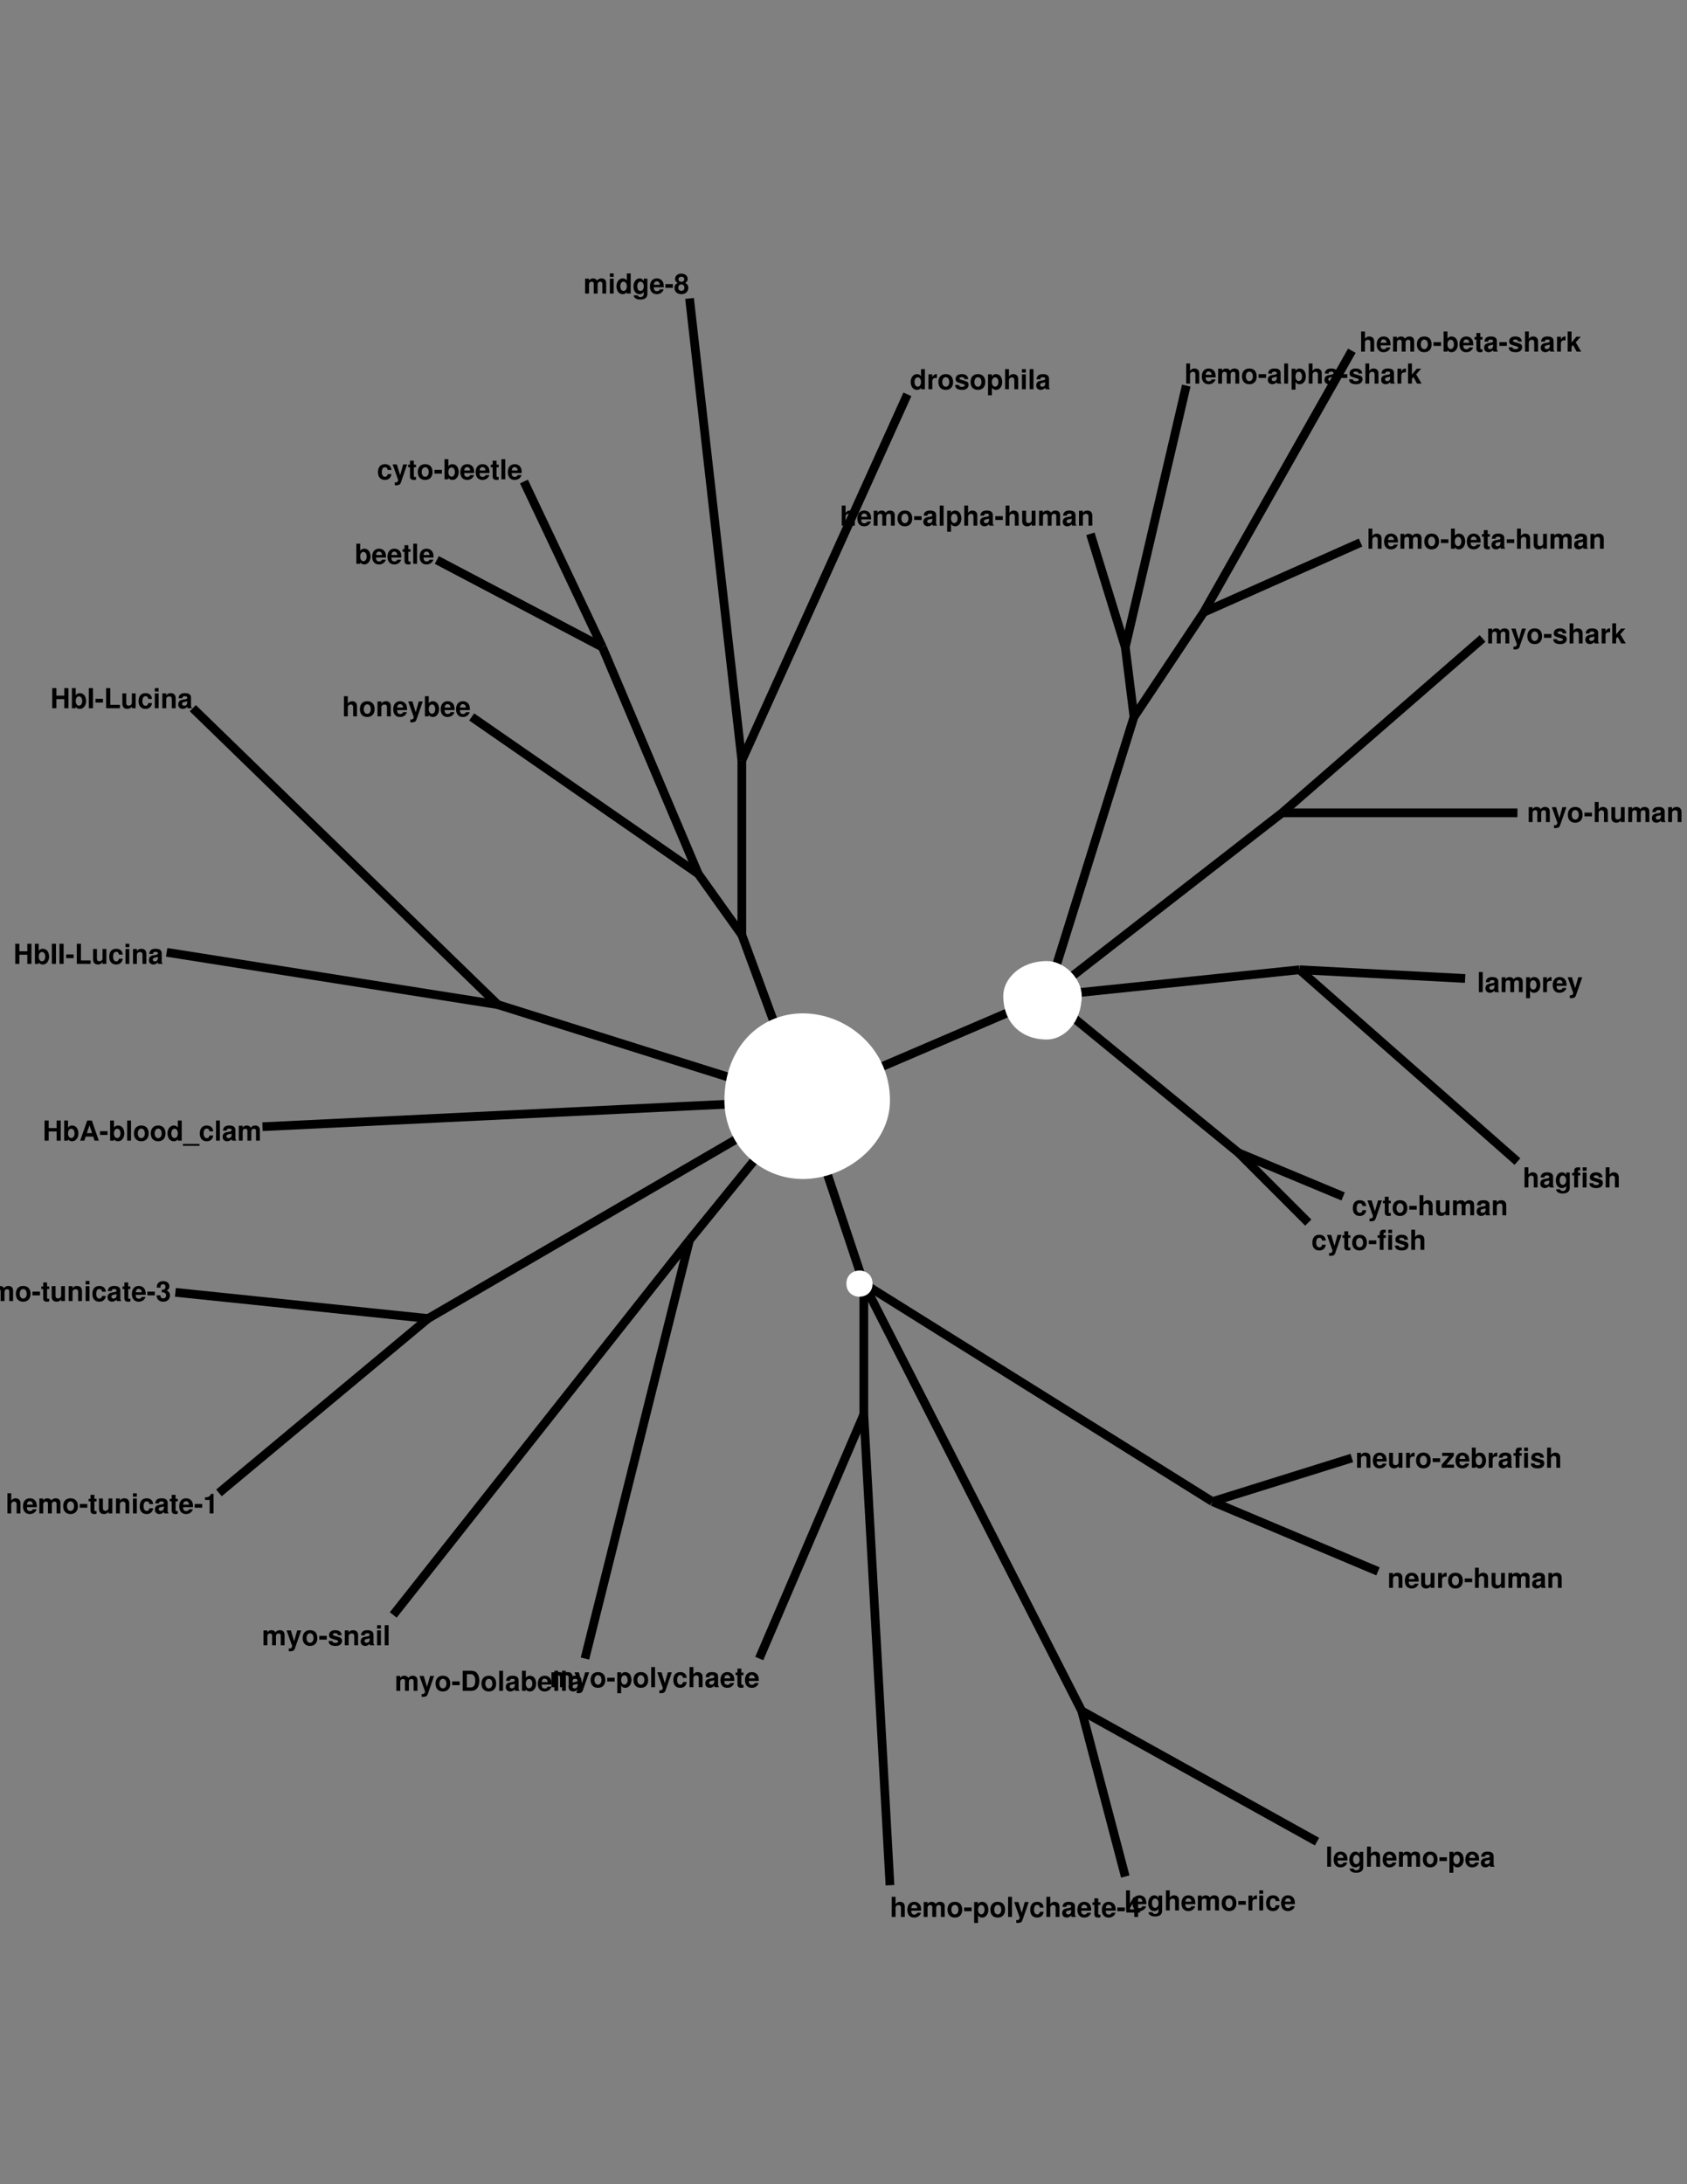 <?xml version="1.0" encoding="UTF-8"?>
<svg xmlns="http://www.w3.org/2000/svg" xmlns:xlink="http://www.w3.org/1999/xlink" width="612pt" height="792pt" viewBox="0 0 612 792" version="1.1">
<rect x="0" y="0" width="612" height="792" fill="#808080" stroke="none"/>
<defs>
<g>
<symbol overflow="visible" id="glyph0-0">
<path style="stroke:none;" d=""/>
</symbol>
<symbol overflow="visible" id="glyph0-1">
<path style="stroke:none;" d="M 5.062 -3.312 L 5.062 0 L 6.562 0 L 6.562 -7.297 L 5.062 -7.297 L 5.062 -4.562 L 2.188 -4.562 L 2.188 -7.297 L 0.688 -7.297 L 0.688 0 L 2.188 0 L 2.188 -3.312 L 5.062 -3.312 Z M 5.062 -3.312 "/>
</symbol>
<symbol overflow="visible" id="glyph0-2">
<path style="stroke:none;" d="M 0.594 -7.297 L 0.594 0 L 1.984 0 L 1.984 -0.547 C 2.328 -0.016 2.797 0.234 3.484 0.234 C 4.766 0.234 5.75 -1 5.75 -2.625 C 5.75 -3.359 5.531 -4.094 5.172 -4.625 C 4.797 -5.156 4.141 -5.484 3.484 -5.484 C 2.812 -5.484 2.328 -5.234 1.984 -4.703 L 1.984 -7.297 L 0.594 -7.297 Z M 3.172 -4.312 C 3.859 -4.312 4.344 -3.625 4.344 -2.625 C 4.344 -1.641 3.859 -0.938 3.172 -0.938 C 2.453 -0.938 1.984 -1.625 1.984 -2.656 C 1.984 -3.625 2.469 -4.312 3.172 -4.312 Z M 3.172 -4.312 "/>
</symbol>
<symbol overflow="visible" id="glyph0-3">
<path style="stroke:none;" d="M 5.016 -1.469 L 5.484 0 L 7.031 0 L 4.516 -7.297 L 2.844 -7.297 L 0.266 0 L 1.797 0 L 2.281 -1.469 L 5.016 -1.469 Z M 4.594 -2.719 L 2.703 -2.719 L 3.656 -5.562 L 4.594 -2.719 Z M 4.594 -2.719 "/>
</symbol>
<symbol overflow="visible" id="glyph0-4">
<path style="stroke:none;" d="M 2.984 -3.422 L 0.266 -3.422 L 0.266 -2.062 L 2.984 -2.062 L 2.984 -3.422 Z M 2.984 -3.422 "/>
</symbol>
<symbol overflow="visible" id="glyph0-5">
<path style="stroke:none;" d="M 2.062 -7.297 L 0.672 -7.297 L 0.672 0 L 2.062 0 L 2.062 -7.297 Z M 2.062 -7.297 "/>
</symbol>
<symbol overflow="visible" id="glyph0-6">
<path style="stroke:none;" d="M 3.016 -5.484 C 1.359 -5.484 0.344 -4.406 0.344 -2.625 C 0.344 -0.844 1.359 0.234 3.016 0.234 C 4.656 0.234 5.688 -0.859 5.688 -2.594 C 5.688 -4.422 4.703 -5.484 3.016 -5.484 Z M 3.016 -4.359 C 3.797 -4.359 4.297 -3.672 4.297 -2.609 C 4.297 -1.594 3.766 -0.906 3.016 -0.906 C 2.266 -0.906 1.75 -1.594 1.75 -2.625 C 1.75 -3.656 2.266 -4.359 3.016 -4.359 Z M 3.016 -4.359 "/>
</symbol>
<symbol overflow="visible" id="glyph0-7">
<path style="stroke:none;" d="M 4.047 0 L 5.453 0 L 5.453 -7.297 L 4.047 -7.297 L 4.047 -4.703 C 3.703 -5.234 3.234 -5.484 2.562 -5.484 C 1.266 -5.484 0.297 -4.25 0.297 -2.625 C 0.297 -1.891 0.516 -1.156 0.875 -0.625 C 1.234 -0.109 1.906 0.234 2.562 0.234 C 3.234 0.234 3.703 -0.016 4.047 -0.547 L 4.047 0 Z M 2.875 -4.312 C 3.578 -4.312 4.047 -3.625 4.047 -2.594 C 4.047 -1.625 3.562 -0.938 2.875 -0.938 C 2.172 -0.938 1.688 -1.625 1.688 -2.625 C 1.688 -3.625 2.172 -4.312 2.875 -4.312 Z M 2.875 -4.312 "/>
</symbol>
<symbol overflow="visible" id="glyph0-8">
<path style="stroke:none;" d="M 5.781 1.203 L -0.219 1.203 L -0.219 1.891 L 5.781 1.891 L 5.781 1.203 Z M 5.781 1.203 "/>
</symbol>
<symbol overflow="visible" id="glyph0-9">
<path style="stroke:none;" d="M 5.219 -3.375 C 5.125 -4.703 4.234 -5.484 2.891 -5.484 C 1.281 -5.484 0.344 -4.438 0.344 -2.594 C 0.344 -0.812 1.266 0.234 2.875 0.234 C 4.188 0.234 5.094 -0.578 5.219 -1.875 L 3.875 -1.875 C 3.703 -1.172 3.422 -0.906 2.875 -0.906 C 2.172 -0.906 1.734 -1.547 1.734 -2.594 C 1.734 -3.094 1.844 -3.578 2.016 -3.906 C 2.172 -4.203 2.484 -4.359 2.875 -4.359 C 3.453 -4.359 3.719 -4.094 3.875 -3.375 L 5.219 -3.375 Z M 5.219 -3.375 "/>
</symbol>
<symbol overflow="visible" id="glyph0-10">
<path style="stroke:none;" d="M 5.234 -0.172 C 4.984 -0.406 4.922 -0.547 4.922 -0.828 L 4.922 -3.828 C 4.922 -4.938 4.172 -5.484 2.703 -5.484 C 1.25 -5.484 0.484 -4.875 0.406 -3.625 L 1.75 -3.625 C 1.812 -4.188 2.047 -4.359 2.734 -4.359 C 3.281 -4.359 3.547 -4.188 3.547 -3.812 C 3.547 -3.641 3.453 -3.484 3.312 -3.406 C 3.125 -3.297 3.125 -3.297 2.438 -3.188 L 1.875 -3.094 C 0.797 -2.906 0.281 -2.359 0.281 -1.391 C 0.281 -0.938 0.406 -0.547 0.656 -0.281 C 0.969 0.047 1.438 0.234 1.922 0.234 C 2.516 0.234 3.062 -0.031 3.562 -0.547 C 3.562 -0.266 3.594 -0.156 3.719 0 L 5.234 0 L 5.234 -0.172 Z M 3.547 -2.172 C 3.547 -1.359 3.156 -0.906 2.438 -0.906 C 1.969 -0.906 1.688 -1.156 1.688 -1.547 C 1.688 -1.969 1.906 -2.172 2.484 -2.297 L 2.953 -2.375 C 3.328 -2.453 3.391 -2.469 3.547 -2.547 L 3.547 -2.172 Z M 3.547 -2.172 "/>
</symbol>
<symbol overflow="visible" id="glyph0-11">
<path style="stroke:none;" d="M 0.594 -5.406 L 0.594 0 L 2 0 L 2 -3.234 C 2 -3.906 2.359 -4.297 2.953 -4.297 C 3.438 -4.297 3.719 -4.031 3.719 -3.594 L 3.719 0 L 5.125 0 L 5.125 -3.234 C 5.125 -3.906 5.484 -4.297 6.078 -4.297 C 6.547 -4.297 6.844 -4.031 6.844 -3.594 L 6.844 0 L 8.234 0 L 8.234 -3.812 C 8.234 -4.875 7.594 -5.484 6.516 -5.484 C 5.844 -5.484 5.359 -5.25 4.938 -4.688 C 4.688 -5.203 4.141 -5.484 3.469 -5.484 C 2.844 -5.484 2.453 -5.281 1.984 -4.734 L 1.984 -5.406 L 0.594 -5.406 Z M 0.594 -5.406 "/>
</symbol>
<symbol overflow="visible" id="glyph0-12">
<path style="stroke:none;" d="M 2.125 -7.297 L 0.625 -7.297 L 0.625 0 L 2.125 0 L 2.125 -7.297 Z M 2.125 -7.297 "/>
</symbol>
<symbol overflow="visible" id="glyph0-13">
<path style="stroke:none;" d="M 2.297 -7.297 L 0.797 -7.297 L 0.797 0 L 5.797 0 L 5.797 -1.25 L 2.297 -1.25 L 2.297 -7.297 Z M 2.297 -7.297 "/>
</symbol>
<symbol overflow="visible" id="glyph0-14">
<path style="stroke:none;" d="M 5.406 0 L 5.406 -5.406 L 4.016 -5.406 L 4.016 -2.016 C 4.016 -1.375 3.562 -0.953 2.875 -0.953 C 2.281 -0.953 1.984 -1.281 1.984 -1.938 L 1.984 -5.406 L 0.578 -5.406 L 0.578 -1.641 C 0.578 -0.453 1.234 0.234 2.391 0.234 C 3.125 0.234 3.609 -0.047 4.016 -0.641 L 4.016 0 L 5.406 0 Z M 5.406 0 "/>
</symbol>
<symbol overflow="visible" id="glyph0-15">
<path style="stroke:none;" d="M 2.062 -5.406 L 0.672 -5.406 L 0.672 0 L 2.062 0 L 2.062 -5.406 Z M 2.062 -7.297 L 0.672 -7.297 L 0.672 -6.047 L 2.062 -6.047 L 2.062 -7.297 Z M 2.062 -7.297 "/>
</symbol>
<symbol overflow="visible" id="glyph0-16">
<path style="stroke:none;" d="M 0.625 -5.406 L 0.625 0 L 2.031 0 L 2.031 -3.234 C 2.031 -3.875 2.484 -4.297 3.156 -4.297 C 3.766 -4.297 4.062 -3.969 4.062 -3.328 L 4.062 0 L 5.453 0 L 5.453 -3.625 C 5.453 -4.812 4.797 -5.484 3.656 -5.484 C 2.922 -5.484 2.438 -5.219 2.031 -4.625 L 2.031 -5.406 L 0.625 -5.406 Z M 0.625 -5.406 "/>
</symbol>
<symbol overflow="visible" id="glyph0-17">
<path style="stroke:none;" d="M 5.234 -2.266 C 5.25 -2.375 5.25 -2.438 5.25 -2.5 C 5.25 -3.047 5.172 -3.547 5.047 -3.922 C 4.688 -4.906 3.812 -5.484 2.719 -5.484 C 1.172 -5.484 0.219 -4.375 0.219 -2.562 C 0.219 -0.828 1.156 0.234 2.688 0.234 C 3.906 0.234 4.875 -0.453 5.188 -1.516 L 3.812 -1.516 C 3.641 -1.094 3.25 -0.844 2.734 -0.844 C 2.344 -0.844 2.016 -1.016 1.812 -1.312 C 1.688 -1.516 1.641 -1.75 1.625 -2.266 L 5.234 -2.266 Z M 1.641 -3.188 C 1.734 -4.016 2.078 -4.422 2.703 -4.422 C 3.047 -4.422 3.375 -4.25 3.562 -3.969 C 3.703 -3.766 3.766 -3.562 3.797 -3.188 L 1.641 -3.188 Z M 1.641 -3.188 "/>
</symbol>
<symbol overflow="visible" id="glyph0-18">
<path style="stroke:none;" d="M 3.016 -5.297 L 2.234 -5.297 L 2.234 -6.734 L 0.828 -6.734 L 0.828 -5.297 L 0.141 -5.297 L 0.141 -4.359 L 0.828 -4.359 L 0.828 -1.047 C 0.828 -0.188 1.281 0.234 2.203 0.234 C 2.516 0.234 2.766 0.203 3.016 0.125 L 3.016 -0.859 C 2.875 -0.844 2.797 -0.828 2.688 -0.828 C 2.312 -0.828 2.234 -0.938 2.234 -1.422 L 2.234 -4.359 L 3.016 -4.359 L 3.016 -5.297 Z M 3.016 -5.297 "/>
</symbol>
<symbol overflow="visible" id="glyph0-19">
<path style="stroke:none;" d="M 3.938 -5.406 L 2.812 -1.469 L 1.625 -5.406 L 0.094 -5.406 L 2.094 0.219 L 2.094 0.234 L 2.094 0.266 C 2.094 0.766 1.719 1.156 1.234 1.156 C 1.125 1.156 1.047 1.156 0.859 1.094 L 0.859 2.156 C 1.062 2.188 1.188 2.188 1.359 2.188 C 1.703 2.188 2.125 2.125 2.375 2.016 C 2.766 1.859 2.938 1.625 3.156 0.984 L 5.375 -5.406 L 3.938 -5.406 Z M 3.938 -5.406 "/>
</symbol>
<symbol overflow="visible" id="glyph0-20">
<path style="stroke:none;" d="M 3.125 -5.297 L 2.297 -5.297 L 2.297 -5.812 C 2.297 -6.094 2.422 -6.234 2.688 -6.234 C 2.797 -6.234 2.953 -6.234 3.078 -6.203 L 3.078 -7.266 C 2.812 -7.281 2.469 -7.297 2.281 -7.297 C 1.344 -7.297 0.906 -6.844 0.906 -5.938 L 0.906 -5.297 L 0.141 -5.297 L 0.141 -4.359 L 0.906 -4.359 L 0.906 0 L 2.297 0 L 2.297 -4.359 L 3.125 -4.359 L 3.125 -5.297 Z M 3.125 -5.297 "/>
</symbol>
<symbol overflow="visible" id="glyph0-21">
<path style="stroke:none;" d="M 5.047 -3.656 C 5.031 -4.797 4.156 -5.484 2.703 -5.484 C 1.328 -5.484 0.484 -4.797 0.484 -3.688 C 0.484 -3.328 0.594 -3.016 0.781 -2.812 C 0.969 -2.625 1.141 -2.531 1.656 -2.359 L 3.328 -1.844 C 3.688 -1.734 3.797 -1.625 3.797 -1.406 C 3.797 -1.062 3.406 -0.875 2.766 -0.875 C 2.406 -0.875 2.109 -0.938 1.938 -1.062 C 1.781 -1.172 1.719 -1.281 1.656 -1.562 L 0.297 -1.562 C 0.328 -0.391 1.203 0.234 2.844 0.234 C 3.594 0.234 4.156 0.062 4.562 -0.25 C 4.953 -0.562 5.203 -1.062 5.203 -1.594 C 5.203 -2.297 4.844 -2.75 4.141 -2.953 L 2.375 -3.469 C 1.984 -3.594 1.875 -3.672 1.875 -3.891 C 1.875 -4.188 2.203 -4.391 2.688 -4.391 C 3.359 -4.391 3.688 -4.156 3.703 -3.656 L 5.047 -3.656 Z M 5.047 -3.656 "/>
</symbol>
<symbol overflow="visible" id="glyph0-22">
<path style="stroke:none;" d="M 0.672 -7.297 L 0.672 0 L 2.062 0 L 2.062 -3.234 C 2.062 -3.859 2.516 -4.297 3.156 -4.297 C 3.453 -4.297 3.688 -4.188 3.844 -3.969 C 3.969 -3.797 4.016 -3.656 4.016 -3.297 L 4.016 0 L 5.406 0 L 5.406 -3.625 C 5.406 -4.297 5.234 -4.766 4.859 -5.078 C 4.547 -5.344 4.094 -5.484 3.656 -5.484 C 2.953 -5.484 2.453 -5.203 2.062 -4.625 L 2.062 -7.297 L 0.672 -7.297 Z M 0.672 -7.297 "/>
</symbol>
<symbol overflow="visible" id="glyph0-23">
<path style="stroke:none;" d="M 0.625 -5.406 L 0.625 0 L 2.031 0 L 2.031 -2.875 C 2.031 -3.688 2.438 -4.094 3.266 -4.094 C 3.406 -4.094 3.516 -4.094 3.703 -4.062 L 3.703 -5.484 C 3.625 -5.484 3.562 -5.484 3.531 -5.484 C 2.891 -5.484 2.328 -5.062 2.031 -4.344 L 2.031 -5.406 L 0.625 -5.406 Z M 0.625 -5.406 "/>
</symbol>
<symbol overflow="visible" id="glyph0-24">
<path style="stroke:none;" d="M 1.984 -5.406 L 0.578 -5.406 L 0.578 2.188 L 1.984 2.188 L 1.984 -0.641 C 2.312 -0.047 2.797 0.234 3.484 0.234 C 4.781 0.234 5.734 -0.984 5.734 -2.625 C 5.734 -3.375 5.516 -4.141 5.156 -4.641 C 4.797 -5.156 4.125 -5.484 3.484 -5.484 C 2.797 -5.484 2.312 -5.203 1.984 -4.594 L 1.984 -5.406 Z M 3.156 -4.312 C 3.875 -4.312 4.344 -3.625 4.344 -2.594 C 4.344 -1.625 3.844 -0.938 3.156 -0.938 C 2.453 -0.938 1.984 -1.609 1.984 -2.625 C 1.984 -3.625 2.453 -4.312 3.156 -4.312 Z M 3.156 -4.312 "/>
</symbol>
<symbol overflow="visible" id="glyph0-25">
<path style="stroke:none;" d="M 4.078 -5.406 L 4.078 -4.562 C 3.656 -5.203 3.203 -5.484 2.578 -5.484 C 1.297 -5.484 0.344 -4.234 0.344 -2.562 C 0.344 -0.891 1.219 0.234 2.547 0.234 C 3.188 0.234 3.562 0.047 4.078 -0.547 L 4.078 0.188 C 4.078 0.828 3.594 1.281 2.891 1.281 C 2.359 1.281 2.016 1.062 1.906 0.656 L 0.453 0.656 C 0.453 1.062 0.625 1.359 0.984 1.656 C 1.406 2.016 2.016 2.188 2.844 2.188 C 4.469 2.188 5.406 1.453 5.406 0.188 L 5.406 -5.406 L 4.078 -5.406 Z M 2.875 -4.312 C 3.578 -4.312 4.094 -3.594 4.094 -2.594 C 4.094 -1.609 3.594 -0.938 2.859 -0.938 C 2.203 -0.938 1.734 -1.609 1.734 -2.594 C 1.734 -3.609 2.203 -4.312 2.875 -4.312 Z M 2.875 -4.312 "/>
</symbol>
<symbol overflow="visible" id="glyph0-26">
<path style="stroke:none;" d="M 1.984 -3.297 L 1.984 -7.297 L 0.594 -7.297 L 0.594 0 L 1.984 0 L 1.984 -1.766 L 2.547 -2.375 L 3.844 0 L 5.484 0 L 3.516 -3.359 L 5.344 -5.406 L 3.766 -5.406 L 1.984 -3.297 Z M 1.984 -3.297 "/>
</symbol>
<symbol overflow="visible" id="glyph0-27">
<path style="stroke:none;" d="M 5.219 -2.734 L 4.484 -2.734 L 4.484 -7.094 L 2.828 -7.094 L 0.234 -2.75 L 0.234 -1.562 L 3.078 -1.562 L 3.078 0 L 4.484 0 L 4.484 -1.562 L 5.219 -1.562 L 5.219 -2.734 Z M 3.078 -2.734 L 1.234 -2.734 L 3.078 -5.766 L 3.078 -2.734 Z M 3.078 -2.734 "/>
</symbol>
<symbol overflow="visible" id="glyph0-28">
<path style="stroke:none;" d="M 2.375 -4.891 L 2.375 0 L 3.781 0 L 3.781 -7.094 L 2.844 -7.094 C 2.625 -6.25 1.906 -5.812 0.688 -5.812 L 0.688 -4.891 L 2.375 -4.891 Z M 2.375 -4.891 "/>
</symbol>
<symbol overflow="visible" id="glyph0-29">
<path style="stroke:none;" d="M 2.172 -3.172 C 2.656 -3.172 2.75 -3.156 2.984 -3.094 C 3.453 -2.969 3.766 -2.562 3.766 -2.047 C 3.766 -1.422 3.312 -0.969 2.703 -0.969 C 2.047 -0.969 1.688 -1.344 1.656 -2.078 L 0.297 -2.078 C 0.297 -0.656 1.234 0.234 2.688 0.234 C 4.188 0.234 5.156 -0.656 5.156 -2.047 C 5.156 -2.875 4.797 -3.406 4 -3.797 C 4.656 -4.203 4.938 -4.656 4.938 -5.312 C 4.938 -6.484 4.047 -7.234 2.688 -7.234 C 1.875 -7.234 1.188 -6.953 0.797 -6.438 C 0.516 -6.094 0.375 -5.609 0.375 -4.984 L 0.375 -4.859 L 1.688 -4.859 C 1.688 -5.234 1.719 -5.438 1.797 -5.609 C 1.922 -5.922 2.234 -6.109 2.656 -6.109 C 3.203 -6.109 3.531 -5.766 3.531 -5.188 C 3.531 -4.469 3.125 -4.109 2.297 -4.109 L 2.172 -4.109 L 2.172 -3.172 Z M 2.172 -3.172 "/>
</symbol>
<symbol overflow="visible" id="glyph0-30">
<path style="stroke:none;" d="M 4.094 -3.859 C 4.328 -3.984 4.438 -4.062 4.547 -4.156 C 4.844 -4.438 5.016 -4.859 5.016 -5.312 C 5.016 -6.438 4.047 -7.234 2.734 -7.234 C 1.422 -7.234 0.453 -6.438 0.453 -5.312 C 0.453 -4.625 0.734 -4.203 1.375 -3.859 C 0.562 -3.422 0.219 -2.875 0.219 -2.047 C 0.219 -0.703 1.25 0.234 2.734 0.234 C 4.219 0.234 5.25 -0.703 5.25 -2.047 C 5.25 -2.875 4.906 -3.422 4.094 -3.859 Z M 2.75 -6.109 C 3.375 -6.109 3.797 -5.734 3.797 -5.188 C 3.797 -4.641 3.359 -4.25 2.75 -4.25 C 2.125 -4.25 1.688 -4.641 1.688 -5.188 C 1.688 -5.734 2.125 -6.109 2.75 -6.109 Z M 2.734 -3.297 C 3.422 -3.297 3.844 -2.844 3.844 -2.094 C 3.844 -1.422 3.406 -0.969 2.734 -0.969 C 2.047 -0.969 1.625 -1.422 1.625 -2.125 C 1.625 -2.844 2.062 -3.297 2.734 -3.297 Z M 2.734 -3.297 "/>
</symbol>
<symbol overflow="visible" id="glyph0-31">
<path style="stroke:none;" d="M 0.766 0 L 3.625 0 C 4.734 0 5.438 -0.266 5.922 -0.844 C 6.5 -1.531 6.812 -2.516 6.812 -3.656 C 6.812 -4.766 6.5 -5.766 5.922 -6.453 C 5.438 -7.047 4.734 -7.297 3.625 -7.297 L 0.766 -7.297 L 0.766 0 Z M 2.266 -1.25 L 2.266 -6.047 L 3.625 -6.047 C 4.75 -6.047 5.312 -5.25 5.312 -3.641 C 5.312 -2.047 4.75 -1.25 3.625 -1.25 L 2.266 -1.25 Z M 2.266 -1.25 "/>
</symbol>
<symbol overflow="visible" id="glyph0-32">
<path style="stroke:none;" d="M 4.594 -5.406 L 0.391 -5.406 L 0.391 -4.266 L 2.875 -4.266 L 0.203 -1.125 L 0.203 0 L 4.688 0 L 4.688 -1.125 L 1.938 -1.125 L 4.594 -4.266 L 4.594 -5.406 Z M 4.594 -5.406 "/>
</symbol>
</g>
</defs>
<g id="surface0">
<path style="fill:none;stroke-width:0.001;stroke-linecap:butt;stroke-linejoin:miter;stroke:rgb(0%,0%,0%);stroke-opacity:1;stroke-miterlimit:10;" d="M -0.099 0.006 L -0.037 0.003 " transform="matrix(3161.436,0,0,3161.436,408.218,389.578)"/>
<path style="fill:none;stroke-width:0.001;stroke-linecap:butt;stroke-linejoin:miter;stroke:rgb(0%,0%,0%);stroke-opacity:1;stroke-miterlimit:10;" d="M -0.107 -0.042 L -0.072 -0.008 " transform="matrix(3161.436,0,0,3161.436,408.218,389.578)"/>
<path style="fill:none;stroke-width:0.001;stroke-linecap:butt;stroke-linejoin:miter;stroke:rgb(0%,0%,0%);stroke-opacity:1;stroke-miterlimit:10;" d="M -0.11 -0.014 L -0.072 -0.008 " transform="matrix(3161.436,0,0,3161.436,408.218,389.578)"/>
<path style="fill:none;stroke-width:0.001;stroke-linecap:butt;stroke-linejoin:miter;stroke:rgb(0%,0%,0%);stroke-opacity:1;stroke-miterlimit:10;" d="M -0.079 -0.059 L -0.06 -0.049 " transform="matrix(3161.436,0,0,3161.436,408.218,389.578)"/>
<path style="fill:none;stroke-width:0.001;stroke-linecap:butt;stroke-linejoin:miter;stroke:rgb(0%,0%,0%);stroke-opacity:1;stroke-miterlimit:10;" d="M -0.069 -0.068 L -0.06 -0.049 " transform="matrix(3161.436,0,0,3161.436,408.218,389.578)"/>
<path style="fill:none;stroke-width:0.001;stroke-linecap:butt;stroke-linejoin:miter;stroke:rgb(0%,0%,0%);stroke-opacity:1;stroke-miterlimit:10;" d="M 0.021 0.017 L 0.013 0.009 " transform="matrix(3161.436,0,0,3161.436,408.218,389.578)"/>
<path style="fill:none;stroke-width:0.001;stroke-linecap:butt;stroke-linejoin:miter;stroke:rgb(0%,0%,0%);stroke-opacity:1;stroke-miterlimit:10;" d="M 0.025 0.014 L 0.013 0.009 " transform="matrix(3161.436,0,0,3161.436,408.218,389.578)"/>
<path style="fill:none;stroke-width:0.001;stroke-linecap:butt;stroke-linejoin:miter;stroke:rgb(0%,0%,0%);stroke-opacity:1;stroke-miterlimit:10;" d="M -0.025 -0.078 L -0.044 -0.036 " transform="matrix(3161.436,0,0,3161.436,408.218,389.578)"/>
<path style="fill:none;stroke-width:0.001;stroke-linecap:butt;stroke-linejoin:miter;stroke:rgb(0%,0%,0%);stroke-opacity:1;stroke-miterlimit:10;" d="M 0.045 0.01 L 0.02 -0.012 " transform="matrix(3161.436,0,0,3161.436,408.218,389.578)"/>
<path style="fill:none;stroke-width:0.001;stroke-linecap:butt;stroke-linejoin:miter;stroke:rgb(0%,0%,0%);stroke-opacity:1;stroke-miterlimit:10;" d="M -0.004 -0.062 L -0 -0.049 " transform="matrix(3161.436,0,0,3161.436,408.218,389.578)"/>
<path style="fill:none;stroke-width:0.001;stroke-linecap:butt;stroke-linejoin:miter;stroke:rgb(0%,0%,0%);stroke-opacity:1;stroke-miterlimit:10;" d="M 0.007 -0.079 L -0 -0.049 " transform="matrix(3161.436,0,0,3161.436,408.218,389.578)"/>
<path style="fill:none;stroke-width:0.001;stroke-linecap:butt;stroke-linejoin:miter;stroke:rgb(0%,0%,0%);stroke-opacity:1;stroke-miterlimit:10;" d="M 0.027 -0.061 L 0.009 -0.053 " transform="matrix(3161.436,0,0,3161.436,408.218,389.578)"/>
<path style="fill:none;stroke-width:0.001;stroke-linecap:butt;stroke-linejoin:miter;stroke:rgb(0%,0%,0%);stroke-opacity:1;stroke-miterlimit:10;" d="M 0.026 -0.083 L 0.009 -0.053 " transform="matrix(3161.436,0,0,3161.436,408.218,389.578)"/>
<path style="fill:none;stroke-width:0.001;stroke-linecap:butt;stroke-linejoin:miter;stroke:rgb(0%,0%,0%);stroke-opacity:1;stroke-miterlimit:10;" d="M -0.027 0.093 L -0.03 0.039 " transform="matrix(3161.436,0,0,3161.436,408.218,389.578)"/>
<path style="fill:none;stroke-width:0.001;stroke-linecap:butt;stroke-linejoin:miter;stroke:rgb(0%,0%,0%);stroke-opacity:1;stroke-miterlimit:10;" d="M -0.104 0.048 L -0.08 0.028 " transform="matrix(3161.436,0,0,3161.436,408.218,389.578)"/>
<path style="fill:none;stroke-width:0.001;stroke-linecap:butt;stroke-linejoin:miter;stroke:rgb(0%,0%,0%);stroke-opacity:1;stroke-miterlimit:10;" d="M -0.109 0.025 L -0.08 0.028 " transform="matrix(3161.436,0,0,3161.436,408.218,389.578)"/>
<path style="fill:none;stroke-width:0.001;stroke-linecap:butt;stroke-linejoin:miter;stroke:rgb(0%,0%,0%);stroke-opacity:1;stroke-miterlimit:10;" d="M -0.075 -0.041 L -0.049 -0.023 " transform="matrix(3161.436,0,0,3161.436,408.218,389.578)"/>
<path style="fill:none;stroke-width:0.001;stroke-linecap:butt;stroke-linejoin:miter;stroke:rgb(0%,0%,0%);stroke-opacity:1;stroke-miterlimit:10;" d="M 0.039 -0.011 L 0.02 -0.012 " transform="matrix(3161.436,0,0,3161.436,408.218,389.578)"/>
<path style="fill:none;stroke-width:0.001;stroke-linecap:butt;stroke-linejoin:miter;stroke:rgb(0%,0%,0%);stroke-opacity:1;stroke-miterlimit:10;" d="M 0.022 0.088 L -0.005 0.073 " transform="matrix(3161.436,0,0,3161.436,408.218,389.578)"/>
<path style="fill:none;stroke-width:0.001;stroke-linecap:butt;stroke-linejoin:miter;stroke:rgb(0%,0%,0%);stroke-opacity:1;stroke-miterlimit:10;" d="M -0 0.092 L -0.005 0.073 " transform="matrix(3161.436,0,0,3161.436,408.218,389.578)"/>
<path style="fill:none;stroke-width:0.001;stroke-linecap:butt;stroke-linejoin:miter;stroke:rgb(0%,0%,0%);stroke-opacity:1;stroke-miterlimit:10;" d="M -0.05 -0.089 L -0.044 -0.036 " transform="matrix(3161.436,0,0,3161.436,408.218,389.578)"/>
<path style="fill:none;stroke-width:0.001;stroke-linecap:butt;stroke-linejoin:miter;stroke:rgb(0%,0%,0%);stroke-opacity:1;stroke-miterlimit:10;" d="M -0.062 0.067 L -0.05 0.019 " transform="matrix(3161.436,0,0,3161.436,408.218,389.578)"/>
<path style="fill:none;stroke-width:0.001;stroke-linecap:butt;stroke-linejoin:miter;stroke:rgb(0%,0%,0%);stroke-opacity:1;stroke-miterlimit:10;" d="M 0.045 -0.03 L 0.018 -0.03 " transform="matrix(3161.436,0,0,3161.436,408.218,389.578)"/>
<path style="fill:none;stroke-width:0.001;stroke-linecap:butt;stroke-linejoin:miter;stroke:rgb(0%,0%,0%);stroke-opacity:1;stroke-miterlimit:10;" d="M -0.042 0.067 L -0.03 0.039 " transform="matrix(3161.436,0,0,3161.436,408.218,389.578)"/>
<path style="fill:none;stroke-width:0.001;stroke-linecap:butt;stroke-linejoin:miter;stroke:rgb(0%,0%,0%);stroke-opacity:1;stroke-miterlimit:10;" d="M 0.041 -0.05 L 0.018 -0.03 " transform="matrix(3161.436,0,0,3161.436,408.218,389.578)"/>
<path style="fill:none;stroke-width:0.001;stroke-linecap:butt;stroke-linejoin:miter;stroke:rgb(0%,0%,0%);stroke-opacity:1;stroke-miterlimit:10;" d="M -0.084 0.062 L -0.05 0.019 " transform="matrix(3161.436,0,0,3161.436,408.218,389.578)"/>
<path style="fill:none;stroke-width:0.001;stroke-linecap:butt;stroke-linejoin:miter;stroke:rgb(0%,0%,0%);stroke-opacity:1;stroke-miterlimit:10;" d="M 0.029 0.057 L 0.01 0.049 " transform="matrix(3161.436,0,0,3161.436,408.218,389.578)"/>
<path style="fill:none;stroke-width:0.001;stroke-linecap:butt;stroke-linejoin:miter;stroke:rgb(0%,0%,0%);stroke-opacity:1;stroke-miterlimit:10;" d="M 0.026 0.044 L 0.01 0.049 " transform="matrix(3161.436,0,0,3161.436,408.218,389.578)"/>
<path style="fill:none;stroke-width:0.001;stroke-linecap:butt;stroke-linejoin:miter;stroke:rgb(0%,0%,0%);stroke-opacity:1;stroke-miterlimit:10;" d="M -0.037 0.003 L -0.072 -0.008 " transform="matrix(3161.436,0,0,3161.436,408.218,389.578)"/>
<path style="fill:none;stroke-width:0.001;stroke-linecap:butt;stroke-linejoin:miter;stroke:rgb(0%,0%,0%);stroke-opacity:1;stroke-miterlimit:10;" d="M -0.049 -0.023 L -0.06 -0.049 " transform="matrix(3161.436,0,0,3161.436,408.218,389.578)"/>
<path style="fill:none;stroke-width:0.001;stroke-linecap:butt;stroke-linejoin:miter;stroke:rgb(0%,0%,0%);stroke-opacity:1;stroke-miterlimit:10;" d="M -0.009 -0.009 L 0.013 0.009 " transform="matrix(3161.436,0,0,3161.436,408.218,389.578)"/>
<path style="fill:none;stroke-width:0.001;stroke-linecap:butt;stroke-linejoin:miter;stroke:rgb(0%,0%,0%);stroke-opacity:1;stroke-miterlimit:10;" d="M 0.001 -0.041 L -0 -0.049 " transform="matrix(3161.436,0,0,3161.436,408.218,389.578)"/>
<path style="fill:none;stroke-width:0.001;stroke-linecap:butt;stroke-linejoin:miter;stroke:rgb(0%,0%,0%);stroke-opacity:1;stroke-miterlimit:10;" d="M 0.001 -0.041 L 0.009 -0.053 " transform="matrix(3161.436,0,0,3161.436,408.218,389.578)"/>
<path style="fill:none;stroke-width:0.001;stroke-linecap:butt;stroke-linejoin:miter;stroke:rgb(0%,0%,0%);stroke-opacity:1;stroke-miterlimit:10;" d="M -0.037 0.003 L -0.08 0.028 " transform="matrix(3161.436,0,0,3161.436,408.218,389.578)"/>
<path style="fill:none;stroke-width:0.001;stroke-linecap:butt;stroke-linejoin:miter;stroke:rgb(0%,0%,0%);stroke-opacity:1;stroke-miterlimit:10;" d="M -0.009 -0.009 L 0.02 -0.012 " transform="matrix(3161.436,0,0,3161.436,408.218,389.578)"/>
<path style="fill:none;stroke-width:0.001;stroke-linecap:butt;stroke-linejoin:miter;stroke:rgb(0%,0%,0%);stroke-opacity:1;stroke-miterlimit:10;" d="M -0.03 0.024 L -0.005 0.073 " transform="matrix(3161.436,0,0,3161.436,408.218,389.578)"/>
<path style="fill:none;stroke-width:0.001;stroke-linecap:butt;stroke-linejoin:miter;stroke:rgb(0%,0%,0%);stroke-opacity:1;stroke-miterlimit:10;" d="M -0.044 -0.016 L -0.044 -0.036 " transform="matrix(3161.436,0,0,3161.436,408.218,389.578)"/>
<path style="fill:none;stroke-width:0.001;stroke-linecap:butt;stroke-linejoin:miter;stroke:rgb(0%,0%,0%);stroke-opacity:1;stroke-miterlimit:10;" d="M -0.03 0.024 L -0.03 0.039 " transform="matrix(3161.436,0,0,3161.436,408.218,389.578)"/>
<path style="fill:none;stroke-width:0.001;stroke-linecap:butt;stroke-linejoin:miter;stroke:rgb(0%,0%,0%);stroke-opacity:1;stroke-miterlimit:10;" d="M -0.009 -0.009 L 0.018 -0.03 " transform="matrix(3161.436,0,0,3161.436,408.218,389.578)"/>
<path style="fill:none;stroke-width:0.001;stroke-linecap:butt;stroke-linejoin:miter;stroke:rgb(0%,0%,0%);stroke-opacity:1;stroke-miterlimit:10;" d="M -0.037 0.003 L -0.05 0.019 " transform="matrix(3161.436,0,0,3161.436,408.218,389.578)"/>
<path style="fill:none;stroke-width:0.001;stroke-linecap:butt;stroke-linejoin:miter;stroke:rgb(0%,0%,0%);stroke-opacity:1;stroke-miterlimit:10;" d="M -0.03 0.024 L 0.01 0.049 " transform="matrix(3161.436,0,0,3161.436,408.218,389.578)"/>
<path style="fill:none;stroke-width:0.001;stroke-linecap:butt;stroke-linejoin:miter;stroke:rgb(0%,0%,0%);stroke-opacity:1;stroke-miterlimit:10;" d="M -0.044 -0.016 L -0.049 -0.023 " transform="matrix(3161.436,0,0,3161.436,408.218,389.578)"/>
<path style="fill:none;stroke-width:0.001;stroke-linecap:butt;stroke-linejoin:miter;stroke:rgb(0%,0%,0%);stroke-opacity:1;stroke-miterlimit:10;" d="M -0.009 -0.009 L 0.001 -0.041 " transform="matrix(3161.436,0,0,3161.436,408.218,389.578)"/>
<path style="fill:none;stroke-width:0.001;stroke-linecap:butt;stroke-linejoin:miter;stroke:rgb(0%,0%,0%);stroke-opacity:1;stroke-miterlimit:10;" d="M -0.037 0.003 L -0.03 0.024 " transform="matrix(3161.436,0,0,3161.436,408.218,389.578)"/>
<path style="fill:none;stroke-width:0.001;stroke-linecap:butt;stroke-linejoin:miter;stroke:rgb(0%,0%,0%);stroke-opacity:1;stroke-miterlimit:10;" d="M -0.037 0.003 L -0.044 -0.016 " transform="matrix(3161.436,0,0,3161.436,408.218,389.578)"/>
<path style="fill:none;stroke-width:0.001;stroke-linecap:butt;stroke-linejoin:miter;stroke:rgb(0%,0%,0%);stroke-opacity:1;stroke-miterlimit:10;" d="M -0.037 0.003 L -0.009 -0.009 " transform="matrix(3161.436,0,0,3161.436,408.218,389.578)"/>
<path style="fill-rule:nonzero;fill:rgb(100%,100%,100%);fill-opacity:1;stroke-width:0;stroke-linecap:butt;stroke-linejoin:miter;stroke:rgb(0%,0%,0%);stroke-opacity:1;stroke-dasharray:0.002,0.002;stroke-miterlimit:10;" d="M -0.029 0.024 C -0.029 0.026 -0.032 0.026 -0.032 0.024 C -0.032 0.022 -0.029 0.022 -0.029 0.024 " transform="matrix(3161.436,0,0,3161.436,408.218,389.578)"/>
<path style="fill-rule:nonzero;fill:rgb(100%,100%,100%);fill-opacity:1;stroke-width:0;stroke-linecap:butt;stroke-linejoin:miter;stroke:rgb(0%,0%,0%);stroke-opacity:1;stroke-dasharray:0.002,0.002;stroke-miterlimit:10;" d="M -0.005 -0.009 C -0.005 -0.006 -0.007 -0.004 -0.009 -0.004 C -0.012 -0.004 -0.014 -0.006 -0.014 -0.009 C -0.014 -0.011 -0.012 -0.013 -0.009 -0.013 C -0.007 -0.013 -0.005 -0.011 -0.005 -0.009 " transform="matrix(3161.436,0,0,3161.436,408.218,389.578)"/>
<path style="fill-rule:nonzero;fill:rgb(100%,100%,100%);fill-opacity:1;stroke-width:0;stroke-linecap:butt;stroke-linejoin:miter;stroke:rgb(0%,0%,0%);stroke-opacity:1;stroke-dasharray:0.002,0.002;stroke-miterlimit:10;" d="M -0.027 0.003 C -0.027 0.008 -0.032 0.012 -0.037 0.012 C -0.042 0.012 -0.046 0.008 -0.046 0.003 C -0.046 -0.003 -0.042 -0.007 -0.037 -0.007 C -0.032 -0.007 -0.027 -0.003 -0.027 0.003 " transform="matrix(3161.436,0,0,3161.436,408.218,389.578)"/>
<g style="fill:rgb(0%,0%,0%);fill-opacity:1;">
  <use xlink:href="#glyph0-1" x="15.477" y="413.598"/>
  <use xlink:href="#glyph0-2" x="22.697" y="413.598"/>
  <use xlink:href="#glyph0-3" x="28.807" y="413.598"/>
  <use xlink:href="#glyph0-4" x="36.027" y="413.598"/>
  <use xlink:href="#glyph0-2" x="39.357" y="413.598"/>
  <use xlink:href="#glyph0-5" x="45.467" y="413.598"/>
  <use xlink:href="#glyph0-6" x="48.247" y="413.598"/>
  <use xlink:href="#glyph0-6" x="54.357" y="413.598"/>
  <use xlink:href="#glyph0-7" x="60.467" y="413.598"/>
  <use xlink:href="#glyph0-8" x="66.577" y="413.598"/>
  <use xlink:href="#glyph0-9" x="72.137" y="413.598"/>
  <use xlink:href="#glyph0-5" x="77.697" y="413.598"/>
  <use xlink:href="#glyph0-10" x="80.477" y="413.598"/>
  <use xlink:href="#glyph0-11" x="86.037" y="413.598"/>
</g>
<g style="fill:rgb(0%,0%,0%);fill-opacity:1;">
  <use xlink:href="#glyph0-1" x="18.266" y="256.812"/>
  <use xlink:href="#glyph0-2" x="25.486" y="256.812"/>
  <use xlink:href="#glyph0-12" x="31.596" y="256.812"/>
  <use xlink:href="#glyph0-4" x="34.376" y="256.812"/>
  <use xlink:href="#glyph0-13" x="37.706" y="256.812"/>
  <use xlink:href="#glyph0-14" x="43.816" y="256.812"/>
  <use xlink:href="#glyph0-9" x="49.926" y="256.812"/>
  <use xlink:href="#glyph0-15" x="55.486" y="256.812"/>
  <use xlink:href="#glyph0-16" x="58.266" y="256.812"/>
  <use xlink:href="#glyph0-10" x="64.376" y="256.812"/>
</g>
<g style="fill:rgb(0%,0%,0%);fill-opacity:1;">
  <use xlink:href="#glyph0-1" x="4.848" y="349.504"/>
  <use xlink:href="#glyph0-2" x="12.068" y="349.504"/>
  <use xlink:href="#glyph0-12" x="18.178" y="349.504"/>
  <use xlink:href="#glyph0-12" x="20.958" y="349.504"/>
  <use xlink:href="#glyph0-4" x="23.738" y="349.504"/>
  <use xlink:href="#glyph0-13" x="27.068" y="349.504"/>
  <use xlink:href="#glyph0-14" x="33.178" y="349.504"/>
  <use xlink:href="#glyph0-9" x="39.288" y="349.504"/>
  <use xlink:href="#glyph0-15" x="44.848" y="349.504"/>
  <use xlink:href="#glyph0-16" x="47.628" y="349.504"/>
  <use xlink:href="#glyph0-10" x="53.738" y="349.504"/>
</g>
<g style="fill:rgb(0%,0%,0%);fill-opacity:1;">
  <use xlink:href="#glyph0-2" x="128.68" y="204.438"/>
  <use xlink:href="#glyph0-17" x="134.79" y="204.438"/>
  <use xlink:href="#glyph0-17" x="140.35" y="204.438"/>
  <use xlink:href="#glyph0-18" x="145.91" y="204.438"/>
  <use xlink:href="#glyph0-5" x="149.24" y="204.438"/>
  <use xlink:href="#glyph0-17" x="152.02" y="204.438"/>
</g>
<g style="fill:rgb(0%,0%,0%);fill-opacity:1;">
  <use xlink:href="#glyph0-9" x="136.777" y="173.789"/>
  <use xlink:href="#glyph0-19" x="142.337" y="173.789"/>
  <use xlink:href="#glyph0-18" x="147.897" y="173.789"/>
  <use xlink:href="#glyph0-6" x="151.227" y="173.789"/>
  <use xlink:href="#glyph0-4" x="157.337" y="173.789"/>
  <use xlink:href="#glyph0-2" x="160.667" y="173.789"/>
  <use xlink:href="#glyph0-17" x="166.777" y="173.789"/>
  <use xlink:href="#glyph0-17" x="172.337" y="173.789"/>
  <use xlink:href="#glyph0-18" x="177.897" y="173.789"/>
  <use xlink:href="#glyph0-5" x="181.227" y="173.789"/>
  <use xlink:href="#glyph0-17" x="184.007" y="173.789"/>
</g>
<g style="fill:rgb(0%,0%,0%);fill-opacity:1;">
  <use xlink:href="#glyph0-9" x="475.742" y="453.199"/>
  <use xlink:href="#glyph0-19" x="481.302" y="453.199"/>
  <use xlink:href="#glyph0-18" x="486.862" y="453.199"/>
  <use xlink:href="#glyph0-6" x="490.192" y="453.199"/>
  <use xlink:href="#glyph0-4" x="496.302" y="453.199"/>
  <use xlink:href="#glyph0-20" x="499.632" y="453.199"/>
  <use xlink:href="#glyph0-15" x="502.962" y="453.199"/>
  <use xlink:href="#glyph0-21" x="505.742" y="453.199"/>
  <use xlink:href="#glyph0-22" x="511.302" y="453.199"/>
</g>
<g style="fill:rgb(0%,0%,0%);fill-opacity:1;">
  <use xlink:href="#glyph0-9" x="490.414" y="440.68"/>
  <use xlink:href="#glyph0-19" x="495.974" y="440.68"/>
  <use xlink:href="#glyph0-18" x="501.534" y="440.68"/>
  <use xlink:href="#glyph0-6" x="504.864" y="440.68"/>
  <use xlink:href="#glyph0-4" x="510.974" y="440.68"/>
  <use xlink:href="#glyph0-22" x="514.304" y="440.68"/>
  <use xlink:href="#glyph0-14" x="520.414" y="440.68"/>
  <use xlink:href="#glyph0-11" x="526.524" y="440.68"/>
  <use xlink:href="#glyph0-10" x="535.414" y="440.68"/>
  <use xlink:href="#glyph0-16" x="540.974" y="440.68"/>
</g>
<g style="fill:rgb(0%,0%,0%);fill-opacity:1;">
  <use xlink:href="#glyph0-7" x="330.074" y="141.141"/>
  <use xlink:href="#glyph0-23" x="336.184" y="141.141"/>
  <use xlink:href="#glyph0-6" x="340.074" y="141.141"/>
  <use xlink:href="#glyph0-21" x="346.184" y="141.141"/>
  <use xlink:href="#glyph0-6" x="351.744" y="141.141"/>
  <use xlink:href="#glyph0-24" x="357.854" y="141.141"/>
  <use xlink:href="#glyph0-22" x="363.964" y="141.141"/>
  <use xlink:href="#glyph0-15" x="370.074" y="141.141"/>
  <use xlink:href="#glyph0-5" x="372.854" y="141.141"/>
  <use xlink:href="#glyph0-10" x="375.634" y="141.141"/>
</g>
<g style="fill:rgb(0%,0%,0%);fill-opacity:1;">
  <use xlink:href="#glyph0-22" x="552.387" y="430.578"/>
  <use xlink:href="#glyph0-10" x="558.497" y="430.578"/>
  <use xlink:href="#glyph0-25" x="564.057" y="430.578"/>
  <use xlink:href="#glyph0-20" x="570.167" y="430.578"/>
  <use xlink:href="#glyph0-15" x="573.497" y="430.578"/>
  <use xlink:href="#glyph0-21" x="576.277" y="430.578"/>
  <use xlink:href="#glyph0-22" x="581.837" y="430.578"/>
</g>
<g style="fill:rgb(0%,0%,0%);fill-opacity:1;">
  <use xlink:href="#glyph0-22" x="304.688" y="190.609"/>
  <use xlink:href="#glyph0-17" x="310.798" y="190.609"/>
  <use xlink:href="#glyph0-11" x="316.357" y="190.609"/>
  <use xlink:href="#glyph0-6" x="325.247" y="190.609"/>
  <use xlink:href="#glyph0-4" x="331.357" y="190.609"/>
  <use xlink:href="#glyph0-10" x="334.687" y="190.609"/>
  <use xlink:href="#glyph0-5" x="340.247" y="190.609"/>
  <use xlink:href="#glyph0-24" x="343.027" y="190.609"/>
  <use xlink:href="#glyph0-22" x="349.137" y="190.609"/>
  <use xlink:href="#glyph0-10" x="355.247" y="190.609"/>
  <use xlink:href="#glyph0-4" x="360.807" y="190.609"/>
  <use xlink:href="#glyph0-22" x="364.137" y="190.609"/>
  <use xlink:href="#glyph0-14" x="370.247" y="190.609"/>
  <use xlink:href="#glyph0-11" x="376.357" y="190.609"/>
  <use xlink:href="#glyph0-10" x="385.247" y="190.609"/>
  <use xlink:href="#glyph0-16" x="390.807" y="190.609"/>
</g>
<g style="fill:rgb(0%,0%,0%);fill-opacity:1;">
  <use xlink:href="#glyph0-22" x="429.652" y="139.102"/>
  <use xlink:href="#glyph0-17" x="435.762" y="139.102"/>
  <use xlink:href="#glyph0-11" x="441.322" y="139.102"/>
  <use xlink:href="#glyph0-6" x="450.212" y="139.102"/>
  <use xlink:href="#glyph0-4" x="456.322" y="139.102"/>
  <use xlink:href="#glyph0-10" x="459.652" y="139.102"/>
  <use xlink:href="#glyph0-5" x="465.212" y="139.102"/>
  <use xlink:href="#glyph0-24" x="467.992" y="139.102"/>
  <use xlink:href="#glyph0-22" x="474.102" y="139.102"/>
  <use xlink:href="#glyph0-10" x="480.212" y="139.102"/>
  <use xlink:href="#glyph0-4" x="485.772" y="139.102"/>
  <use xlink:href="#glyph0-21" x="489.102" y="139.102"/>
  <use xlink:href="#glyph0-22" x="494.662" y="139.102"/>
  <use xlink:href="#glyph0-10" x="500.772" y="139.102"/>
  <use xlink:href="#glyph0-23" x="506.332" y="139.102"/>
  <use xlink:href="#glyph0-26" x="510.222" y="139.102"/>
</g>
<g style="fill:rgb(0%,0%,0%);fill-opacity:1;">
  <use xlink:href="#glyph0-22" x="495.789" y="198.973"/>
  <use xlink:href="#glyph0-17" x="501.899" y="198.973"/>
  <use xlink:href="#glyph0-11" x="507.459" y="198.973"/>
  <use xlink:href="#glyph0-6" x="516.349" y="198.973"/>
  <use xlink:href="#glyph0-4" x="522.459" y="198.973"/>
  <use xlink:href="#glyph0-2" x="525.789" y="198.973"/>
  <use xlink:href="#glyph0-17" x="531.899" y="198.973"/>
  <use xlink:href="#glyph0-18" x="537.459" y="198.973"/>
  <use xlink:href="#glyph0-10" x="540.789" y="198.973"/>
  <use xlink:href="#glyph0-4" x="546.349" y="198.973"/>
  <use xlink:href="#glyph0-22" x="549.679" y="198.973"/>
  <use xlink:href="#glyph0-14" x="555.789" y="198.973"/>
  <use xlink:href="#glyph0-11" x="561.899" y="198.973"/>
  <use xlink:href="#glyph0-10" x="570.789" y="198.973"/>
  <use xlink:href="#glyph0-16" x="576.349" y="198.973"/>
</g>
<g style="fill:rgb(0%,0%,0%);fill-opacity:1;">
  <use xlink:href="#glyph0-22" x="493.109" y="127.488"/>
  <use xlink:href="#glyph0-17" x="499.219" y="127.488"/>
  <use xlink:href="#glyph0-11" x="504.779" y="127.488"/>
  <use xlink:href="#glyph0-6" x="513.669" y="127.488"/>
  <use xlink:href="#glyph0-4" x="519.779" y="127.488"/>
  <use xlink:href="#glyph0-2" x="523.109" y="127.488"/>
  <use xlink:href="#glyph0-17" x="529.219" y="127.488"/>
  <use xlink:href="#glyph0-18" x="534.779" y="127.488"/>
  <use xlink:href="#glyph0-10" x="538.109" y="127.488"/>
  <use xlink:href="#glyph0-4" x="543.669" y="127.488"/>
  <use xlink:href="#glyph0-21" x="546.999" y="127.488"/>
  <use xlink:href="#glyph0-22" x="552.559" y="127.488"/>
  <use xlink:href="#glyph0-10" x="558.669" y="127.488"/>
  <use xlink:href="#glyph0-23" x="564.229" y="127.488"/>
  <use xlink:href="#glyph0-26" x="568.119" y="127.488"/>
</g>
<g style="fill:rgb(0%,0%,0%);fill-opacity:1;">
  <use xlink:href="#glyph0-22" x="322.824" y="695.086"/>
  <use xlink:href="#glyph0-17" x="328.934" y="695.086"/>
  <use xlink:href="#glyph0-11" x="334.494" y="695.086"/>
  <use xlink:href="#glyph0-6" x="343.384" y="695.086"/>
  <use xlink:href="#glyph0-4" x="349.494" y="695.086"/>
  <use xlink:href="#glyph0-24" x="352.824" y="695.086"/>
  <use xlink:href="#glyph0-6" x="358.934" y="695.086"/>
  <use xlink:href="#glyph0-5" x="365.044" y="695.086"/>
  <use xlink:href="#glyph0-19" x="367.824" y="695.086"/>
  <use xlink:href="#glyph0-9" x="373.384" y="695.086"/>
  <use xlink:href="#glyph0-22" x="378.944" y="695.086"/>
  <use xlink:href="#glyph0-10" x="385.054" y="695.086"/>
  <use xlink:href="#glyph0-17" x="390.614" y="695.086"/>
  <use xlink:href="#glyph0-18" x="396.174" y="695.086"/>
  <use xlink:href="#glyph0-17" x="399.504" y="695.086"/>
  <use xlink:href="#glyph0-4" x="405.064" y="695.086"/>
  <use xlink:href="#glyph0-27" x="408.394" y="695.086"/>
</g>
<g style="fill:rgb(0%,0%,0%);fill-opacity:1;">
  <use xlink:href="#glyph0-22" x="2.012" y="548.77"/>
  <use xlink:href="#glyph0-17" x="8.122" y="548.77"/>
  <use xlink:href="#glyph0-11" x="13.682" y="548.77"/>
  <use xlink:href="#glyph0-6" x="22.572" y="548.77"/>
  <use xlink:href="#glyph0-4" x="28.682" y="548.77"/>
  <use xlink:href="#glyph0-18" x="32.012" y="548.77"/>
  <use xlink:href="#glyph0-14" x="35.342" y="548.77"/>
  <use xlink:href="#glyph0-16" x="41.452" y="548.77"/>
  <use xlink:href="#glyph0-15" x="47.562" y="548.77"/>
  <use xlink:href="#glyph0-9" x="50.342" y="548.77"/>
  <use xlink:href="#glyph0-10" x="55.902" y="548.77"/>
  <use xlink:href="#glyph0-18" x="61.462" y="548.77"/>
  <use xlink:href="#glyph0-17" x="64.792" y="548.77"/>
  <use xlink:href="#glyph0-4" x="70.352" y="548.77"/>
  <use xlink:href="#glyph0-28" x="73.682" y="548.77"/>
</g>
<g style="fill:rgb(0%,0%,0%);fill-opacity:1;">
  <use xlink:href="#glyph0-22" x="-15.16" y="471.773"/>
  <use xlink:href="#glyph0-17" x="-9.05" y="471.773"/>
  <use xlink:href="#glyph0-11" x="-3.49" y="471.773"/>
  <use xlink:href="#glyph0-6" x="5.4" y="471.773"/>
  <use xlink:href="#glyph0-4" x="11.51" y="471.773"/>
  <use xlink:href="#glyph0-18" x="14.84" y="471.773"/>
  <use xlink:href="#glyph0-14" x="18.17" y="471.773"/>
  <use xlink:href="#glyph0-16" x="24.28" y="471.773"/>
  <use xlink:href="#glyph0-15" x="30.39" y="471.773"/>
  <use xlink:href="#glyph0-9" x="33.17" y="471.773"/>
  <use xlink:href="#glyph0-10" x="38.73" y="471.773"/>
  <use xlink:href="#glyph0-18" x="44.29" y="471.773"/>
  <use xlink:href="#glyph0-17" x="47.62" y="471.773"/>
  <use xlink:href="#glyph0-4" x="53.18" y="471.773"/>
  <use xlink:href="#glyph0-29" x="56.51" y="471.773"/>
</g>
<g style="fill:rgb(0%,0%,0%);fill-opacity:1;">
  <use xlink:href="#glyph0-22" x="124.102" y="259.75"/>
  <use xlink:href="#glyph0-6" x="130.212" y="259.75"/>
  <use xlink:href="#glyph0-16" x="136.322" y="259.75"/>
  <use xlink:href="#glyph0-17" x="142.432" y="259.75"/>
  <use xlink:href="#glyph0-19" x="147.992" y="259.75"/>
  <use xlink:href="#glyph0-2" x="153.552" y="259.75"/>
  <use xlink:href="#glyph0-17" x="159.662" y="259.75"/>
  <use xlink:href="#glyph0-17" x="165.222" y="259.75"/>
</g>
<g style="fill:rgb(0%,0%,0%);fill-opacity:1;">
  <use xlink:href="#glyph0-5" x="535.832" y="359.762"/>
  <use xlink:href="#glyph0-10" x="538.612" y="359.762"/>
  <use xlink:href="#glyph0-11" x="544.172" y="359.762"/>
  <use xlink:href="#glyph0-24" x="553.062" y="359.762"/>
  <use xlink:href="#glyph0-23" x="559.172" y="359.762"/>
  <use xlink:href="#glyph0-17" x="563.062" y="359.762"/>
  <use xlink:href="#glyph0-19" x="568.622" y="359.762"/>
</g>
<g style="fill:rgb(0%,0%,0%);fill-opacity:1;">
  <use xlink:href="#glyph0-5" x="480.805" y="676.883"/>
  <use xlink:href="#glyph0-17" x="483.585" y="676.883"/>
  <use xlink:href="#glyph0-25" x="489.145" y="676.883"/>
  <use xlink:href="#glyph0-22" x="495.255" y="676.883"/>
  <use xlink:href="#glyph0-17" x="501.365" y="676.883"/>
  <use xlink:href="#glyph0-11" x="506.925" y="676.883"/>
  <use xlink:href="#glyph0-6" x="515.815" y="676.883"/>
  <use xlink:href="#glyph0-4" x="521.925" y="676.883"/>
  <use xlink:href="#glyph0-24" x="525.255" y="676.883"/>
  <use xlink:href="#glyph0-17" x="531.365" y="676.883"/>
  <use xlink:href="#glyph0-10" x="536.925" y="676.883"/>
</g>
<g style="fill:rgb(0%,0%,0%);fill-opacity:1;">
  <use xlink:href="#glyph0-5" x="407.84" y="692.734"/>
  <use xlink:href="#glyph0-17" x="410.62" y="692.734"/>
  <use xlink:href="#glyph0-25" x="416.18" y="692.734"/>
  <use xlink:href="#glyph0-22" x="422.29" y="692.734"/>
  <use xlink:href="#glyph0-17" x="428.4" y="692.734"/>
  <use xlink:href="#glyph0-11" x="433.96" y="692.734"/>
  <use xlink:href="#glyph0-6" x="442.85" y="692.734"/>
  <use xlink:href="#glyph0-4" x="448.96" y="692.734"/>
  <use xlink:href="#glyph0-23" x="452.29" y="692.734"/>
  <use xlink:href="#glyph0-15" x="456.18" y="692.734"/>
  <use xlink:href="#glyph0-9" x="458.96" y="692.734"/>
  <use xlink:href="#glyph0-17" x="464.52" y="692.734"/>
</g>
<g style="fill:rgb(0%,0%,0%);fill-opacity:1;">
  <use xlink:href="#glyph0-11" x="211.672" y="106.438"/>
  <use xlink:href="#glyph0-15" x="220.562" y="106.438"/>
  <use xlink:href="#glyph0-7" x="223.342" y="106.438"/>
  <use xlink:href="#glyph0-25" x="229.452" y="106.438"/>
  <use xlink:href="#glyph0-17" x="235.562" y="106.438"/>
  <use xlink:href="#glyph0-4" x="241.122" y="106.438"/>
  <use xlink:href="#glyph0-30" x="244.452" y="106.438"/>
</g>
<g style="fill:rgb(0%,0%,0%);fill-opacity:1;">
  <use xlink:href="#glyph0-11" x="143.203" y="613.113"/>
  <use xlink:href="#glyph0-19" x="152.093" y="613.113"/>
  <use xlink:href="#glyph0-6" x="157.653" y="613.113"/>
  <use xlink:href="#glyph0-4" x="163.763" y="613.113"/>
  <use xlink:href="#glyph0-31" x="167.093" y="613.113"/>
  <use xlink:href="#glyph0-6" x="174.313" y="613.113"/>
  <use xlink:href="#glyph0-5" x="180.423" y="613.113"/>
  <use xlink:href="#glyph0-10" x="183.203" y="613.113"/>
  <use xlink:href="#glyph0-2" x="188.763" y="613.113"/>
  <use xlink:href="#glyph0-17" x="194.873" y="613.113"/>
  <use xlink:href="#glyph0-5" x="200.433" y="613.113"/>
  <use xlink:href="#glyph0-5" x="203.213" y="613.113"/>
  <use xlink:href="#glyph0-10" x="205.993" y="613.113"/>
</g>
<g style="fill:rgb(0%,0%,0%);fill-opacity:1;">
  <use xlink:href="#glyph0-11" x="553.984" y="298.09"/>
  <use xlink:href="#glyph0-19" x="562.874" y="298.09"/>
  <use xlink:href="#glyph0-6" x="568.434" y="298.09"/>
  <use xlink:href="#glyph0-4" x="574.544" y="298.09"/>
  <use xlink:href="#glyph0-22" x="577.874" y="298.09"/>
  <use xlink:href="#glyph0-14" x="583.984" y="298.09"/>
  <use xlink:href="#glyph0-11" x="590.094" y="298.09"/>
  <use xlink:href="#glyph0-10" x="598.984" y="298.09"/>
  <use xlink:href="#glyph0-16" x="604.544" y="298.09"/>
</g>
<g style="fill:rgb(0%,0%,0%);fill-opacity:1;">
  <use xlink:href="#glyph0-11" x="199.461" y="611.785"/>
  <use xlink:href="#glyph0-19" x="208.351" y="611.785"/>
  <use xlink:href="#glyph0-6" x="213.911" y="611.785"/>
  <use xlink:href="#glyph0-4" x="220.021" y="611.785"/>
  <use xlink:href="#glyph0-24" x="223.351" y="611.785"/>
  <use xlink:href="#glyph0-6" x="229.461" y="611.785"/>
  <use xlink:href="#glyph0-5" x="235.571" y="611.785"/>
  <use xlink:href="#glyph0-19" x="238.351" y="611.785"/>
  <use xlink:href="#glyph0-9" x="243.911" y="611.785"/>
  <use xlink:href="#glyph0-22" x="249.471" y="611.785"/>
  <use xlink:href="#glyph0-10" x="255.581" y="611.785"/>
  <use xlink:href="#glyph0-17" x="261.141" y="611.785"/>
  <use xlink:href="#glyph0-18" x="266.701" y="611.785"/>
  <use xlink:href="#glyph0-17" x="270.031" y="611.785"/>
</g>
<g style="fill:rgb(0%,0%,0%);fill-opacity:1;">
  <use xlink:href="#glyph0-11" x="539.285" y="233.328"/>
  <use xlink:href="#glyph0-19" x="548.175" y="233.328"/>
  <use xlink:href="#glyph0-6" x="553.735" y="233.328"/>
  <use xlink:href="#glyph0-4" x="559.845" y="233.328"/>
  <use xlink:href="#glyph0-21" x="563.175" y="233.328"/>
  <use xlink:href="#glyph0-22" x="568.735" y="233.328"/>
  <use xlink:href="#glyph0-10" x="574.845" y="233.328"/>
  <use xlink:href="#glyph0-23" x="580.405" y="233.328"/>
  <use xlink:href="#glyph0-26" x="584.295" y="233.328"/>
</g>
<g style="fill:rgb(0%,0%,0%);fill-opacity:1;">
  <use xlink:href="#glyph0-11" x="94.996" y="596.594"/>
  <use xlink:href="#glyph0-19" x="103.886" y="596.594"/>
  <use xlink:href="#glyph0-6" x="109.446" y="596.594"/>
  <use xlink:href="#glyph0-4" x="115.556" y="596.594"/>
  <use xlink:href="#glyph0-21" x="118.886" y="596.594"/>
  <use xlink:href="#glyph0-16" x="124.446" y="596.594"/>
  <use xlink:href="#glyph0-10" x="130.556" y="596.594"/>
  <use xlink:href="#glyph0-15" x="136.116" y="596.594"/>
  <use xlink:href="#glyph0-5" x="138.896" y="596.594"/>
</g>
<g style="fill:rgb(0%,0%,0%);fill-opacity:1;">
  <use xlink:href="#glyph0-16" x="503.309" y="575.762"/>
  <use xlink:href="#glyph0-17" x="509.419" y="575.762"/>
  <use xlink:href="#glyph0-14" x="514.979" y="575.762"/>
  <use xlink:href="#glyph0-23" x="521.089" y="575.762"/>
  <use xlink:href="#glyph0-6" x="524.979" y="575.762"/>
  <use xlink:href="#glyph0-4" x="531.089" y="575.762"/>
  <use xlink:href="#glyph0-22" x="534.419" y="575.762"/>
  <use xlink:href="#glyph0-14" x="540.529" y="575.762"/>
  <use xlink:href="#glyph0-11" x="546.639" y="575.762"/>
  <use xlink:href="#glyph0-10" x="555.529" y="575.762"/>
  <use xlink:href="#glyph0-16" x="561.089" y="575.762"/>
</g>
<g style="fill:rgb(0%,0%,0%);fill-opacity:1;">
  <use xlink:href="#glyph0-16" x="491.688" y="532.207"/>
  <use xlink:href="#glyph0-17" x="497.798" y="532.207"/>
  <use xlink:href="#glyph0-14" x="503.357" y="532.207"/>
  <use xlink:href="#glyph0-23" x="509.467" y="532.207"/>
  <use xlink:href="#glyph0-6" x="513.357" y="532.207"/>
  <use xlink:href="#glyph0-4" x="519.467" y="532.207"/>
  <use xlink:href="#glyph0-32" x="522.798" y="532.207"/>
  <use xlink:href="#glyph0-17" x="527.798" y="532.207"/>
  <use xlink:href="#glyph0-2" x="533.357" y="532.207"/>
  <use xlink:href="#glyph0-23" x="539.467" y="532.207"/>
  <use xlink:href="#glyph0-10" x="543.357" y="532.207"/>
  <use xlink:href="#glyph0-20" x="548.917" y="532.207"/>
  <use xlink:href="#glyph0-15" x="552.247" y="532.207"/>
  <use xlink:href="#glyph0-21" x="555.027" y="532.207"/>
  <use xlink:href="#glyph0-22" x="560.587" y="532.207"/>
</g>
</g>
</svg>
